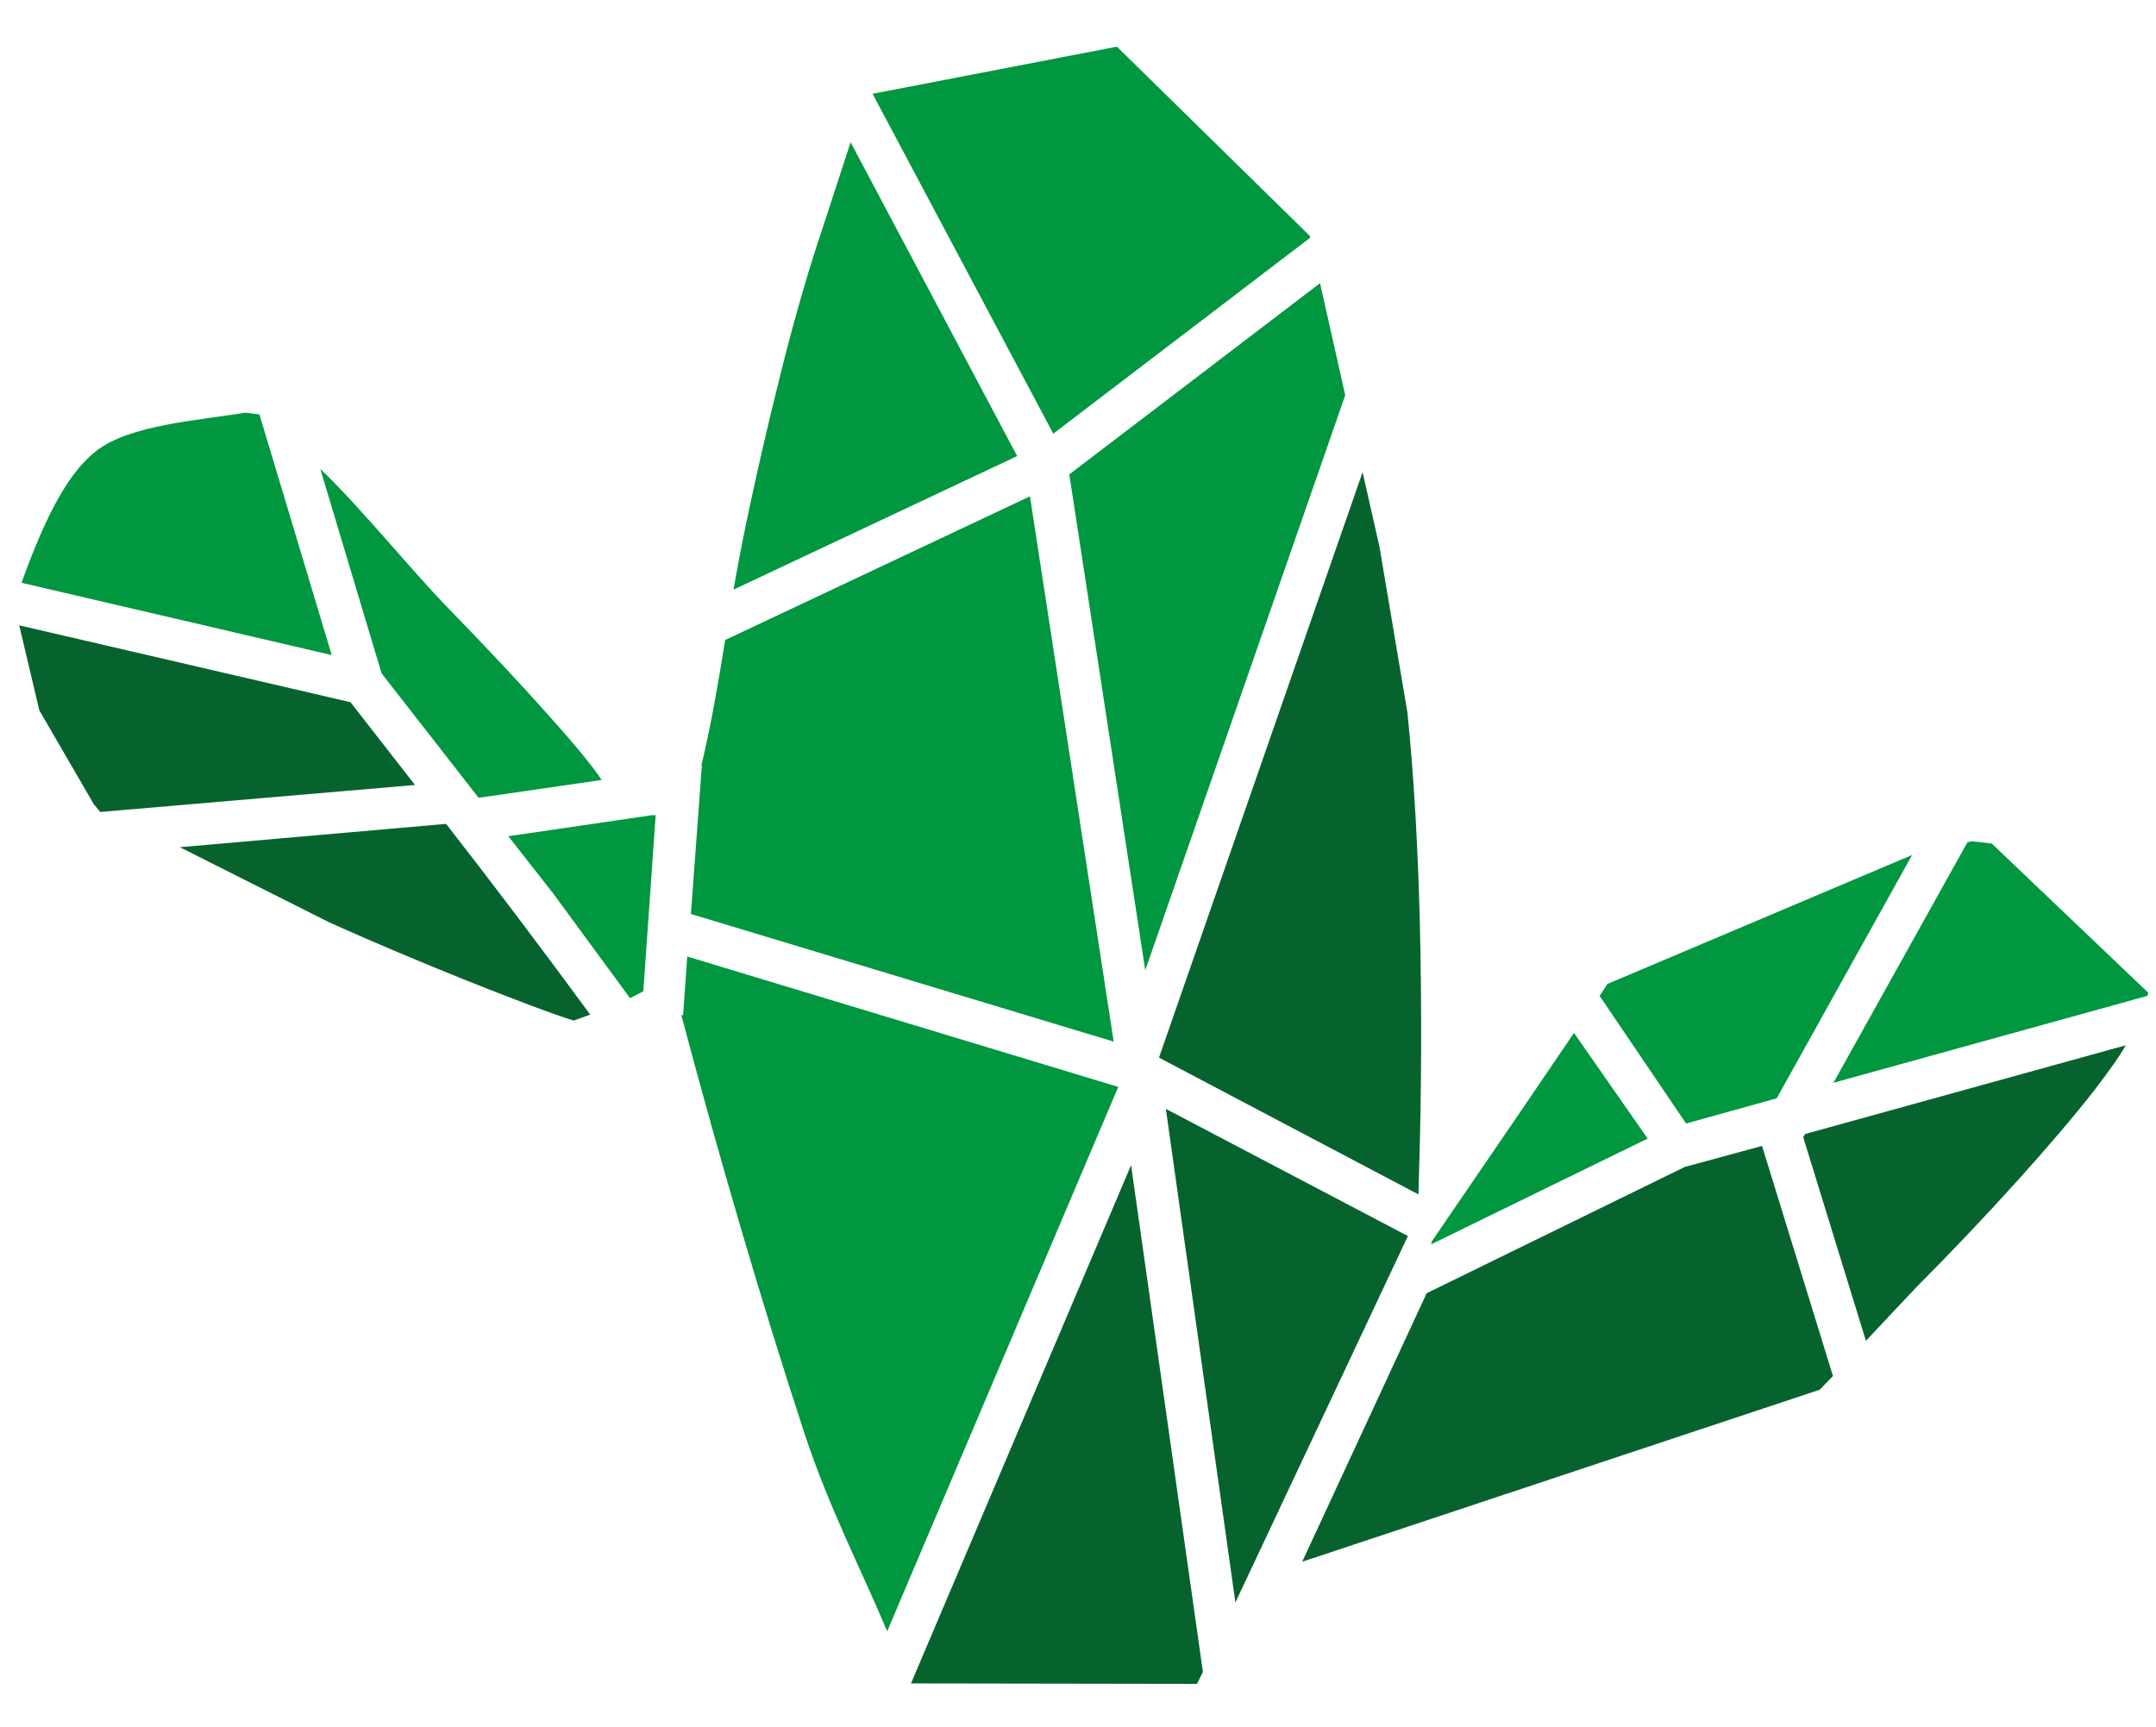 <?xml version="1.0" encoding="UTF-8"?> <svg xmlns="http://www.w3.org/2000/svg" xmlns:xlink="http://www.w3.org/1999/xlink" version="1.1" id="Слой_1" x="0px" y="0px" viewBox="0 0 471.2 377.5" style="enable-background:new 0 0 471.2 377.5;" xml:space="preserve"> <style type="text/css"> .st0{fill:#009740;} .st1{fill:#07632E;} </style> <polygon class="st0" points="417.9,186.9 351.3,215.1 349.6,217.7 368.5,245.6 388.3,240.1 "></polygon> <polygon class="st0" points="469.3,217.7 469.5,217 435.3,184.4 431,183.9 430,184.1 400.7,236.7 "></polygon> <path class="st1" d="M407.8,293.1l11.2-11.9c6.8-6.8,14.7-15.1,22.1-23.3c6.4-7.1,12.3-14,16.8-19.8c2.9-3.8,5.3-7.1,6.7-9.6 l-70.1,19.4l-0.4,0.7L407.8,293.1z"></path> <polygon class="st1" points="284.6,341.4 397.7,303.8 400.6,300.8 385.1,250.5 368.2,255.1 311.8,282.7 "></polygon> <polygon class="st0" points="322.2,257.8 312.9,271.4 312.8,272 356.4,250.7 360.1,248.9 344,225.8 333.4,241.4 "></polygon> <path class="st0" d="M158.5,139.9c-1.5,9.1-2.9,17.7-5.2,27.4h0.1l-2.4,32.5l92.4,27.9l-18.3-119.2L158.5,139.9z"></path> <path class="st0" d="M185.9,31.1l-6,18.4c-2.8,8.2-5.9,18.8-8.8,30.2c-3.3,13.1-6.5,27-8.9,39c-0.7,3.6-1.3,6.9-1.9,10.2l62-29.2 L185.9,31.1z"></path> <polygon class="st0" points="286.3,52 286.3,51.6 244.1,10.2 190.7,20.5 230.2,94.8 "></polygon> <polygon class="st0" points="294,86.4 288.5,61.9 233.7,103.7 250.3,212.1 "></polygon> <path class="st1" d="M310,261.1l0.2-7.2c0.4-13.2,0.6-32.3,0.1-52.7c-0.4-15-1.2-30.8-2.7-45.4l-6.1-36.2l-3.7-16.4l-44.5,128 L310,261.1z"></path> <polygon class="st1" points="270,350.3 307.7,270.2 254.8,242.4 "></polygon> <polygon class="st1" points="199.1,368 261.6,368.1 262.9,365.5 247.2,254.7 "></polygon> <path class="st0" d="M148.9,221.9c8.1,30.5,17.3,62.1,27,91.7c5.4,16.2,12.1,29,18,43l50.5-119l-94.2-28.5l-0.9,12.8L148.9,221.9z"></path> <path class="st1" d="M39.3,185.2l32.8,16.5c9.8,4.4,20.3,8.8,29.5,12.5c11,4.4,20.1,7.8,23.8,8.9c1.3-0.5,2.5-0.9,3.6-1.3 c-10.5-14.3-20.6-27.7-31.5-41.7L39.3,185.2z"></path> <polygon class="st1" points="4.2,136.7 8.6,155.3 20.5,175.8 21.9,177.5 90.7,171.6 76.6,153.5 "></polygon> <path class="st0" d="M56.7,90.6l-3.1-0.4c-10,1.7-25.2,2.6-32.6,8.4c-5.6,4.4-10.5,12.7-16.3,28.8l67.8,15.8L56.7,90.6z"></path> <path class="st0" d="M131.5,170.5c-1.9-2.9-6.1-8-11.5-14c-6.3-7.1-14-15.3-21.6-23.1c-8.8-9-19.3-22.2-28.4-30.9l13.4,44.7 l21.2,27.2L131.5,170.5z"></path> <path class="st0" d="M143.3,178.2h-0.8l-31.4,4.6l9.4,12l0.1,0.1l17.1,23.3c0.9-0.5,1.8-0.9,2.9-1.5L143.3,178.2z"></path> </svg> 